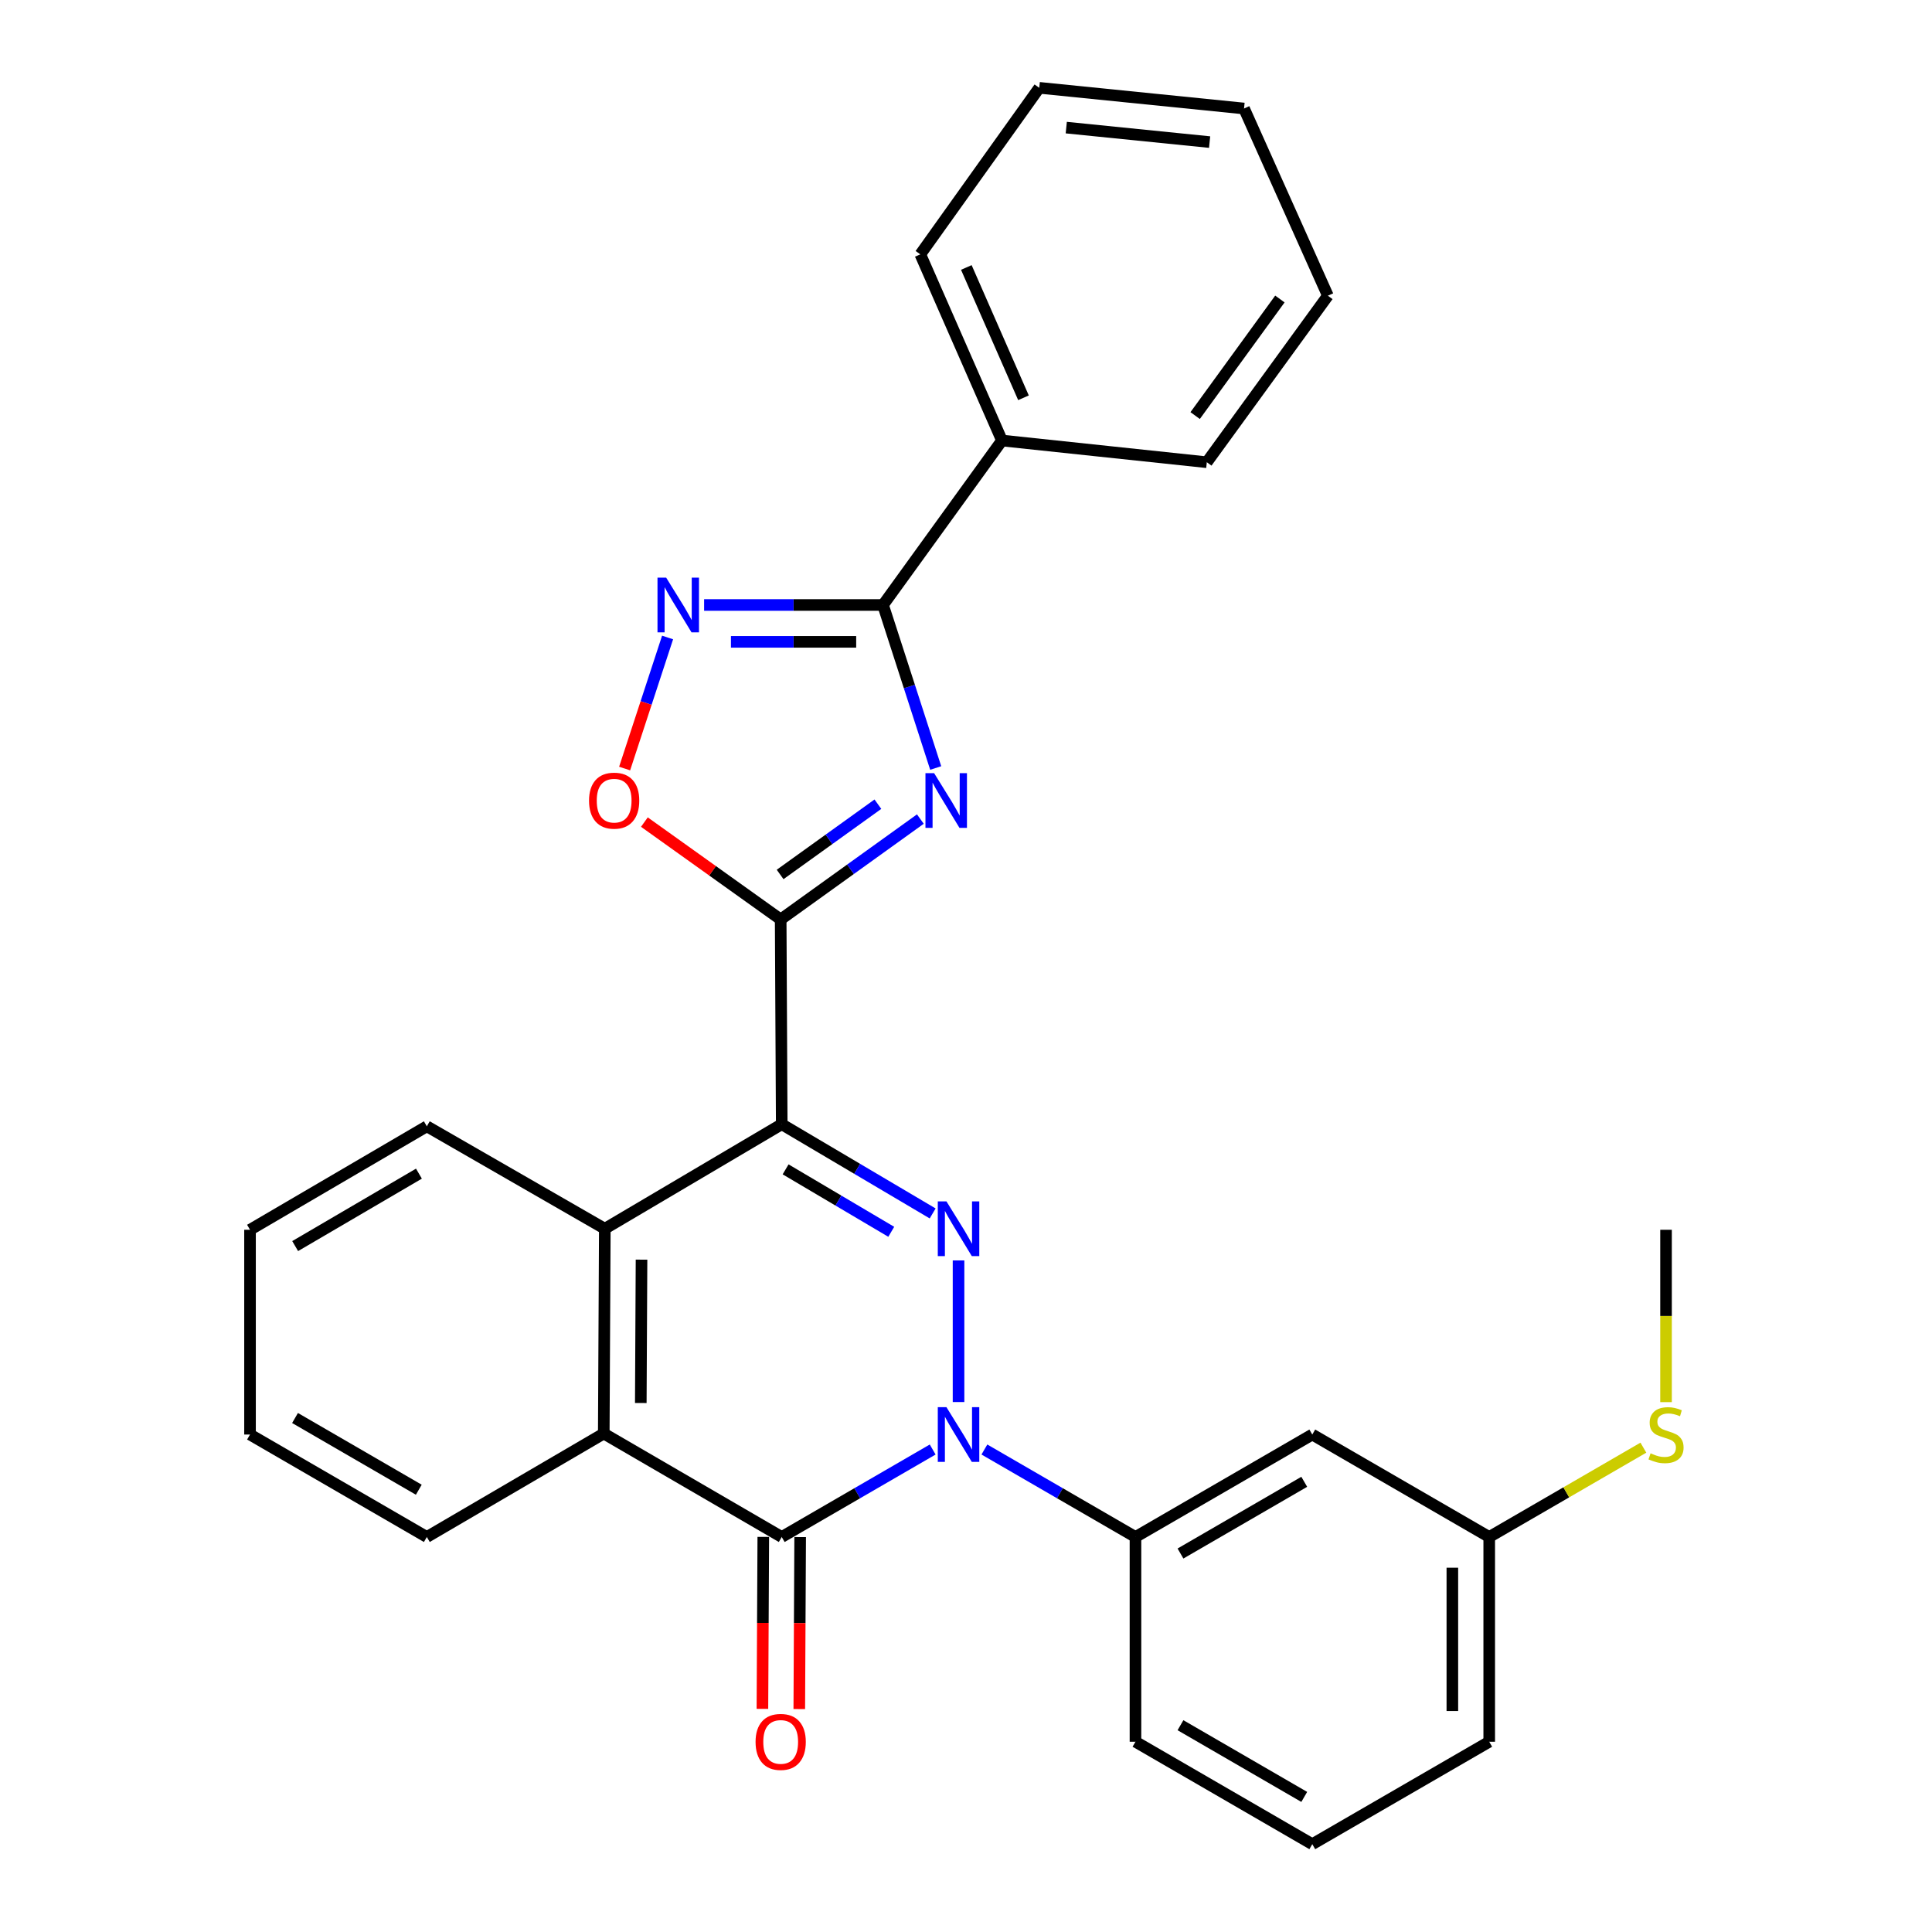 <?xml version='1.0' encoding='iso-8859-1'?>
<svg version='1.1' baseProfile='full'
              xmlns='http://www.w3.org/2000/svg'
                      xmlns:rdkit='http://www.rdkit.org/xml'
                      xmlns:xlink='http://www.w3.org/1999/xlink'
                  xml:space='preserve'
width='1000px' height='1000px' viewBox='0 0 1000 1000'>
<!-- END OF HEADER -->
<rect style='opacity:1.0;fill:#FFFFFF;stroke:none' width='1000' height='1000' x='0' y='0'> </rect>
<path class='bond-1' d='M 404.62,581.902 L 443.68,604.988' style='fill:none;fill-rule:evenodd;stroke:#000000;stroke-width:6px;stroke-linecap:butt;stroke-linejoin:miter;stroke-opacity:1' />
<path class='bond-1' d='M 443.68,604.988 L 482.74,628.075' style='fill:none;fill-rule:evenodd;stroke:#0000FF;stroke-width:6px;stroke-linecap:butt;stroke-linejoin:miter;stroke-opacity:1' />
<path class='bond-1' d='M 406.628,605.256 L 433.97,621.417' style='fill:none;fill-rule:evenodd;stroke:#000000;stroke-width:6px;stroke-linecap:butt;stroke-linejoin:miter;stroke-opacity:1' />
<path class='bond-1' d='M 433.97,621.417 L 461.312,637.578' style='fill:none;fill-rule:evenodd;stroke:#0000FF;stroke-width:6px;stroke-linecap:butt;stroke-linejoin:miter;stroke-opacity:1' />
<path class='bond-2' d='M 404.62,581.902 L 404.079,475.912' style='fill:none;fill-rule:evenodd;stroke:#000000;stroke-width:6px;stroke-linecap:butt;stroke-linejoin:miter;stroke-opacity:1' />
<path class='bond-7' d='M 404.62,581.902 L 313.049,635.994' style='fill:none;fill-rule:evenodd;stroke:#000000;stroke-width:6px;stroke-linecap:butt;stroke-linejoin:miter;stroke-opacity:1' />
<path class='bond-0' d='M 496.138,725.69 L 496.138,652.396' style='fill:none;fill-rule:evenodd;stroke:#0000FF;stroke-width:6px;stroke-linecap:butt;stroke-linejoin:miter;stroke-opacity:1' />
<path class='bond-10' d='M 509.523,750.265 L 548.621,772.905' style='fill:none;fill-rule:evenodd;stroke:#0000FF;stroke-width:6px;stroke-linecap:butt;stroke-linejoin:miter;stroke-opacity:1' />
<path class='bond-10' d='M 548.621,772.905 L 587.719,795.545' style='fill:none;fill-rule:evenodd;stroke:#000000;stroke-width:6px;stroke-linecap:butt;stroke-linejoin:miter;stroke-opacity:1' />
<path class='bond-29' d='M 482.753,750.269 L 443.687,772.907' style='fill:none;fill-rule:evenodd;stroke:#0000FF;stroke-width:6px;stroke-linecap:butt;stroke-linejoin:miter;stroke-opacity:1' />
<path class='bond-29' d='M 443.687,772.907 L 404.62,795.545' style='fill:none;fill-rule:evenodd;stroke:#000000;stroke-width:6px;stroke-linecap:butt;stroke-linejoin:miter;stroke-opacity:1' />
<path class='bond-3' d='M 404.079,475.912 L 440.228,449.931' style='fill:none;fill-rule:evenodd;stroke:#000000;stroke-width:6px;stroke-linecap:butt;stroke-linejoin:miter;stroke-opacity:1' />
<path class='bond-3' d='M 440.228,449.931 L 476.378,423.95' style='fill:none;fill-rule:evenodd;stroke:#0000FF;stroke-width:6px;stroke-linecap:butt;stroke-linejoin:miter;stroke-opacity:1' />
<path class='bond-3' d='M 403.786,452.621 L 429.091,434.434' style='fill:none;fill-rule:evenodd;stroke:#000000;stroke-width:6px;stroke-linecap:butt;stroke-linejoin:miter;stroke-opacity:1' />
<path class='bond-3' d='M 429.091,434.434 L 454.395,416.247' style='fill:none;fill-rule:evenodd;stroke:#0000FF;stroke-width:6px;stroke-linecap:butt;stroke-linejoin:miter;stroke-opacity:1' />
<path class='bond-9' d='M 404.079,475.912 L 368.806,450.713' style='fill:none;fill-rule:evenodd;stroke:#000000;stroke-width:6px;stroke-linecap:butt;stroke-linejoin:miter;stroke-opacity:1' />
<path class='bond-9' d='M 368.806,450.713 L 333.532,425.514' style='fill:none;fill-rule:evenodd;stroke:#FF0000;stroke-width:6px;stroke-linecap:butt;stroke-linejoin:miter;stroke-opacity:1' />
<path class='bond-5' d='M 484.319,397.516 L 470.684,355.327' style='fill:none;fill-rule:evenodd;stroke:#0000FF;stroke-width:6px;stroke-linecap:butt;stroke-linejoin:miter;stroke-opacity:1' />
<path class='bond-5' d='M 470.684,355.327 L 457.048,313.137' style='fill:none;fill-rule:evenodd;stroke:#000000;stroke-width:6px;stroke-linecap:butt;stroke-linejoin:miter;stroke-opacity:1' />
<path class='bond-4' d='M 404.62,795.545 L 312.509,741.994' style='fill:none;fill-rule:evenodd;stroke:#000000;stroke-width:6px;stroke-linecap:butt;stroke-linejoin:miter;stroke-opacity:1' />
<path class='bond-12' d='M 395.078,795.497 L 394.851,840.001' style='fill:none;fill-rule:evenodd;stroke:#000000;stroke-width:6px;stroke-linecap:butt;stroke-linejoin:miter;stroke-opacity:1' />
<path class='bond-12' d='M 394.851,840.001 L 394.624,884.506' style='fill:none;fill-rule:evenodd;stroke:#FF0000;stroke-width:6px;stroke-linecap:butt;stroke-linejoin:miter;stroke-opacity:1' />
<path class='bond-12' d='M 414.162,795.594 L 413.935,840.099' style='fill:none;fill-rule:evenodd;stroke:#000000;stroke-width:6px;stroke-linecap:butt;stroke-linejoin:miter;stroke-opacity:1' />
<path class='bond-12' d='M 413.935,840.099 L 413.708,884.603' style='fill:none;fill-rule:evenodd;stroke:#FF0000;stroke-width:6px;stroke-linecap:butt;stroke-linejoin:miter;stroke-opacity:1' />
<path class='bond-13' d='M 457.048,313.137 L 518.614,228.013' style='fill:none;fill-rule:evenodd;stroke:#000000;stroke-width:6px;stroke-linecap:butt;stroke-linejoin:miter;stroke-opacity:1' />
<path class='bond-30' d='M 457.048,313.137 L 410.748,313.137' style='fill:none;fill-rule:evenodd;stroke:#000000;stroke-width:6px;stroke-linecap:butt;stroke-linejoin:miter;stroke-opacity:1' />
<path class='bond-30' d='M 410.748,313.137 L 364.448,313.137' style='fill:none;fill-rule:evenodd;stroke:#0000FF;stroke-width:6px;stroke-linecap:butt;stroke-linejoin:miter;stroke-opacity:1' />
<path class='bond-30' d='M 443.158,332.221 L 410.748,332.221' style='fill:none;fill-rule:evenodd;stroke:#000000;stroke-width:6px;stroke-linecap:butt;stroke-linejoin:miter;stroke-opacity:1' />
<path class='bond-30' d='M 410.748,332.221 L 378.338,332.221' style='fill:none;fill-rule:evenodd;stroke:#0000FF;stroke-width:6px;stroke-linecap:butt;stroke-linejoin:miter;stroke-opacity:1' />
<path class='bond-6' d='M 345.543,329.96 L 334.425,363.877' style='fill:none;fill-rule:evenodd;stroke:#0000FF;stroke-width:6px;stroke-linecap:butt;stroke-linejoin:miter;stroke-opacity:1' />
<path class='bond-6' d='M 334.425,363.877 L 323.306,397.795' style='fill:none;fill-rule:evenodd;stroke:#FF0000;stroke-width:6px;stroke-linecap:butt;stroke-linejoin:miter;stroke-opacity:1' />
<path class='bond-8' d='M 313.049,635.994 L 312.509,741.994' style='fill:none;fill-rule:evenodd;stroke:#000000;stroke-width:6px;stroke-linecap:butt;stroke-linejoin:miter;stroke-opacity:1' />
<path class='bond-8' d='M 332.052,651.991 L 331.673,726.191' style='fill:none;fill-rule:evenodd;stroke:#000000;stroke-width:6px;stroke-linecap:butt;stroke-linejoin:miter;stroke-opacity:1' />
<path class='bond-16' d='M 313.049,635.994 L 220.927,582.972' style='fill:none;fill-rule:evenodd;stroke:#000000;stroke-width:6px;stroke-linecap:butt;stroke-linejoin:miter;stroke-opacity:1' />
<path class='bond-17' d='M 312.509,741.994 L 220.927,795.545' style='fill:none;fill-rule:evenodd;stroke:#000000;stroke-width:6px;stroke-linecap:butt;stroke-linejoin:miter;stroke-opacity:1' />
<path class='bond-11' d='M 587.719,795.545 L 679.237,742.513' style='fill:none;fill-rule:evenodd;stroke:#000000;stroke-width:6px;stroke-linecap:butt;stroke-linejoin:miter;stroke-opacity:1' />
<path class='bond-11' d='M 611.015,804.102 L 675.077,766.98' style='fill:none;fill-rule:evenodd;stroke:#000000;stroke-width:6px;stroke-linecap:butt;stroke-linejoin:miter;stroke-opacity:1' />
<path class='bond-18' d='M 587.719,795.545 L 587.719,901.524' style='fill:none;fill-rule:evenodd;stroke:#000000;stroke-width:6px;stroke-linecap:butt;stroke-linejoin:miter;stroke-opacity:1' />
<path class='bond-14' d='M 679.237,742.513 L 770.818,795.545' style='fill:none;fill-rule:evenodd;stroke:#000000;stroke-width:6px;stroke-linecap:butt;stroke-linejoin:miter;stroke-opacity:1' />
<path class='bond-20' d='M 518.614,228.013 L 476.354,131.65' style='fill:none;fill-rule:evenodd;stroke:#000000;stroke-width:6px;stroke-linecap:butt;stroke-linejoin:miter;stroke-opacity:1' />
<path class='bond-20' d='M 529.752,205.894 L 500.17,138.44' style='fill:none;fill-rule:evenodd;stroke:#000000;stroke-width:6px;stroke-linecap:butt;stroke-linejoin:miter;stroke-opacity:1' />
<path class='bond-21' d='M 518.614,228.013 L 624.646,239.251' style='fill:none;fill-rule:evenodd;stroke:#000000;stroke-width:6px;stroke-linecap:butt;stroke-linejoin:miter;stroke-opacity:1' />
<path class='bond-15' d='M 770.818,795.545 L 810.715,772.426' style='fill:none;fill-rule:evenodd;stroke:#000000;stroke-width:6px;stroke-linecap:butt;stroke-linejoin:miter;stroke-opacity:1' />
<path class='bond-15' d='M 810.715,772.426 L 850.611,749.307' style='fill:none;fill-rule:evenodd;stroke:#CCCC00;stroke-width:6px;stroke-linecap:butt;stroke-linejoin:miter;stroke-opacity:1' />
<path class='bond-32' d='M 770.818,795.545 L 770.818,901.524' style='fill:none;fill-rule:evenodd;stroke:#000000;stroke-width:6px;stroke-linecap:butt;stroke-linejoin:miter;stroke-opacity:1' />
<path class='bond-32' d='M 751.734,811.442 L 751.734,885.627' style='fill:none;fill-rule:evenodd;stroke:#000000;stroke-width:6px;stroke-linecap:butt;stroke-linejoin:miter;stroke-opacity:1' />
<path class='bond-23' d='M 862.336,725.744 L 862.336,681.139' style='fill:none;fill-rule:evenodd;stroke:#CCCC00;stroke-width:6px;stroke-linecap:butt;stroke-linejoin:miter;stroke-opacity:1' />
<path class='bond-23' d='M 862.336,681.139 L 862.336,636.534' style='fill:none;fill-rule:evenodd;stroke:#000000;stroke-width:6px;stroke-linecap:butt;stroke-linejoin:miter;stroke-opacity:1' />
<path class='bond-25' d='M 220.927,582.972 L 129.41,636.534' style='fill:none;fill-rule:evenodd;stroke:#000000;stroke-width:6px;stroke-linecap:butt;stroke-linejoin:miter;stroke-opacity:1' />
<path class='bond-25' d='M 216.839,607.477 L 152.777,644.97' style='fill:none;fill-rule:evenodd;stroke:#000000;stroke-width:6px;stroke-linecap:butt;stroke-linejoin:miter;stroke-opacity:1' />
<path class='bond-31' d='M 220.927,795.545 L 129.41,742.513' style='fill:none;fill-rule:evenodd;stroke:#000000;stroke-width:6px;stroke-linecap:butt;stroke-linejoin:miter;stroke-opacity:1' />
<path class='bond-31' d='M 216.768,771.079 L 152.706,733.956' style='fill:none;fill-rule:evenodd;stroke:#000000;stroke-width:6px;stroke-linecap:butt;stroke-linejoin:miter;stroke-opacity:1' />
<path class='bond-19' d='M 587.719,901.524 L 679.237,954.545' style='fill:none;fill-rule:evenodd;stroke:#000000;stroke-width:6px;stroke-linecap:butt;stroke-linejoin:miter;stroke-opacity:1' />
<path class='bond-19' d='M 611.013,892.965 L 675.076,930.08' style='fill:none;fill-rule:evenodd;stroke:#000000;stroke-width:6px;stroke-linecap:butt;stroke-linejoin:miter;stroke-opacity:1' />
<path class='bond-22' d='M 679.237,954.545 L 770.818,901.524' style='fill:none;fill-rule:evenodd;stroke:#000000;stroke-width:6px;stroke-linecap:butt;stroke-linejoin:miter;stroke-opacity:1' />
<path class='bond-27' d='M 476.354,131.65 L 537.921,45.455' style='fill:none;fill-rule:evenodd;stroke:#000000;stroke-width:6px;stroke-linecap:butt;stroke-linejoin:miter;stroke-opacity:1' />
<path class='bond-26' d='M 624.646,239.251 L 687.305,153.056' style='fill:none;fill-rule:evenodd;stroke:#000000;stroke-width:6px;stroke-linecap:butt;stroke-linejoin:miter;stroke-opacity:1' />
<path class='bond-26' d='M 618.609,215.101 L 662.47,154.764' style='fill:none;fill-rule:evenodd;stroke:#000000;stroke-width:6px;stroke-linecap:butt;stroke-linejoin:miter;stroke-opacity:1' />
<path class='bond-24' d='M 129.41,742.513 L 129.41,636.534' style='fill:none;fill-rule:evenodd;stroke:#000000;stroke-width:6px;stroke-linecap:butt;stroke-linejoin:miter;stroke-opacity:1' />
<path class='bond-28' d='M 687.305,153.056 L 643.91,56.163' style='fill:none;fill-rule:evenodd;stroke:#000000;stroke-width:6px;stroke-linecap:butt;stroke-linejoin:miter;stroke-opacity:1' />
<path class='bond-33' d='M 537.921,45.455 L 643.91,56.163' style='fill:none;fill-rule:evenodd;stroke:#000000;stroke-width:6px;stroke-linecap:butt;stroke-linejoin:miter;stroke-opacity:1' />
<path class='bond-33' d='M 551.901,66.048 L 626.094,73.544' style='fill:none;fill-rule:evenodd;stroke:#000000;stroke-width:6px;stroke-linecap:butt;stroke-linejoin:miter;stroke-opacity:1' />
<path  class='atom-1' d='M 489.878 728.353
L 499.158 743.353
Q 500.078 744.833, 501.558 747.513
Q 503.038 750.193, 503.118 750.353
L 503.118 728.353
L 506.878 728.353
L 506.878 756.673
L 502.998 756.673
L 493.038 740.273
Q 491.878 738.353, 490.638 736.153
Q 489.438 733.953, 489.078 733.273
L 489.078 756.673
L 485.398 756.673
L 485.398 728.353
L 489.878 728.353
' fill='#0000FF'/>
<path  class='atom-2' d='M 489.878 621.834
L 499.158 636.834
Q 500.078 638.314, 501.558 640.994
Q 503.038 643.674, 503.118 643.834
L 503.118 621.834
L 506.878 621.834
L 506.878 650.154
L 502.998 650.154
L 493.038 633.754
Q 491.878 631.834, 490.638 629.634
Q 489.438 627.434, 489.078 626.754
L 489.078 650.154
L 485.398 650.154
L 485.398 621.834
L 489.878 621.834
' fill='#0000FF'/>
<path  class='atom-4' d='M 483.495 400.175
L 492.775 415.175
Q 493.695 416.655, 495.175 419.335
Q 496.655 422.015, 496.735 422.175
L 496.735 400.175
L 500.495 400.175
L 500.495 428.495
L 496.615 428.495
L 486.655 412.095
Q 485.495 410.175, 484.255 407.975
Q 483.055 405.775, 482.695 405.095
L 482.695 428.495
L 479.015 428.495
L 479.015 400.175
L 483.495 400.175
' fill='#0000FF'/>
<path  class='atom-7' d='M 344.798 298.977
L 354.078 313.977
Q 354.998 315.457, 356.478 318.137
Q 357.958 320.817, 358.038 320.977
L 358.038 298.977
L 361.798 298.977
L 361.798 327.297
L 357.918 327.297
L 347.958 310.897
Q 346.798 308.977, 345.558 306.777
Q 344.358 304.577, 343.998 303.897
L 343.998 327.297
L 340.318 327.297
L 340.318 298.977
L 344.798 298.977
' fill='#0000FF'/>
<path  class='atom-10' d='M 304.884 414.415
Q 304.884 407.615, 308.244 403.815
Q 311.604 400.015, 317.884 400.015
Q 324.164 400.015, 327.524 403.815
Q 330.884 407.615, 330.884 414.415
Q 330.884 421.295, 327.484 425.215
Q 324.084 429.095, 317.884 429.095
Q 311.644 429.095, 308.244 425.215
Q 304.884 421.335, 304.884 414.415
M 317.884 425.895
Q 322.204 425.895, 324.524 423.015
Q 326.884 420.095, 326.884 414.415
Q 326.884 408.855, 324.524 406.055
Q 322.204 403.215, 317.884 403.215
Q 313.564 403.215, 311.204 406.015
Q 308.884 408.815, 308.884 414.415
Q 308.884 420.135, 311.204 423.015
Q 313.564 425.895, 317.884 425.895
' fill='#FF0000'/>
<path  class='atom-13' d='M 391.079 901.604
Q 391.079 894.804, 394.439 891.004
Q 397.799 887.204, 404.079 887.204
Q 410.359 887.204, 413.719 891.004
Q 417.079 894.804, 417.079 901.604
Q 417.079 908.484, 413.679 912.404
Q 410.279 916.284, 404.079 916.284
Q 397.839 916.284, 394.439 912.404
Q 391.079 908.524, 391.079 901.604
M 404.079 913.084
Q 408.399 913.084, 410.719 910.204
Q 413.079 907.284, 413.079 901.604
Q 413.079 896.044, 410.719 893.244
Q 408.399 890.404, 404.079 890.404
Q 399.759 890.404, 397.399 893.204
Q 395.079 896.004, 395.079 901.604
Q 395.079 907.324, 397.399 910.204
Q 399.759 913.084, 404.079 913.084
' fill='#FF0000'/>
<path  class='atom-16' d='M 854.336 752.233
Q 854.656 752.353, 855.976 752.913
Q 857.296 753.473, 858.736 753.833
Q 860.216 754.153, 861.656 754.153
Q 864.336 754.153, 865.896 752.873
Q 867.456 751.553, 867.456 749.273
Q 867.456 747.713, 866.656 746.753
Q 865.896 745.793, 864.696 745.273
Q 863.496 744.753, 861.496 744.153
Q 858.976 743.393, 857.456 742.673
Q 855.976 741.953, 854.896 740.433
Q 853.856 738.913, 853.856 736.353
Q 853.856 732.793, 856.256 730.593
Q 858.696 728.393, 863.496 728.393
Q 866.776 728.393, 870.496 729.953
L 869.576 733.033
Q 866.176 731.633, 863.616 731.633
Q 860.856 731.633, 859.336 732.793
Q 857.816 733.913, 857.856 735.873
Q 857.856 737.393, 858.616 738.313
Q 859.416 739.233, 860.536 739.753
Q 861.696 740.273, 863.616 740.873
Q 866.176 741.673, 867.696 742.473
Q 869.216 743.273, 870.296 744.913
Q 871.416 746.513, 871.416 749.273
Q 871.416 753.193, 868.776 755.313
Q 866.176 757.393, 861.816 757.393
Q 859.296 757.393, 857.376 756.833
Q 855.496 756.313, 853.256 755.393
L 854.336 752.233
' fill='#CCCC00'/>
</svg>
